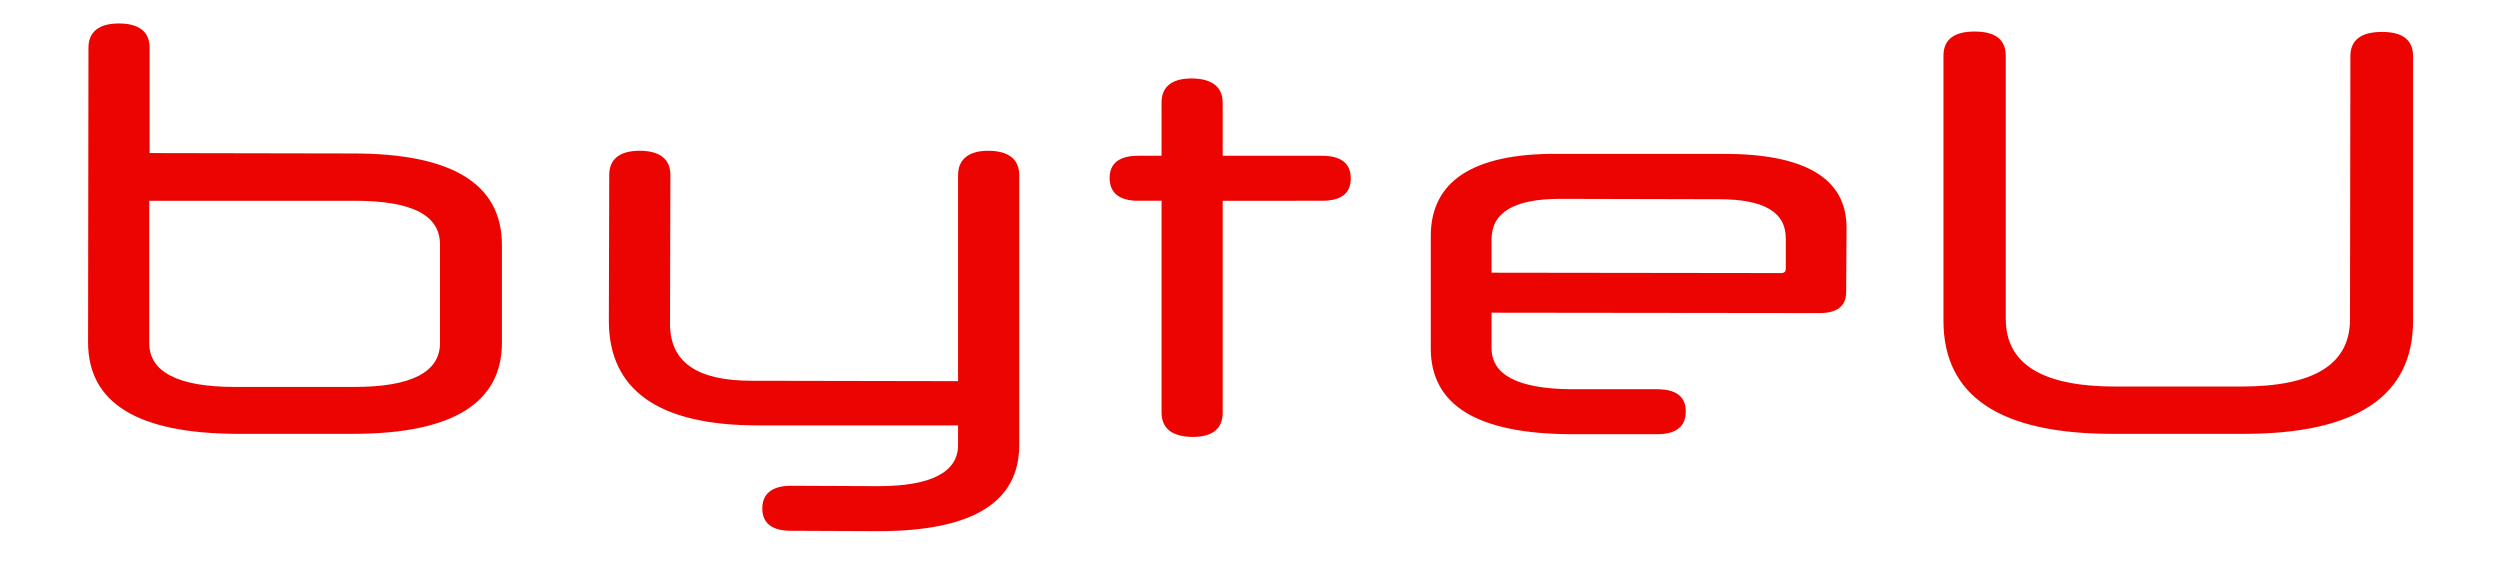 <svg version="1.2" xmlns="http://www.w3.org/2000/svg" viewBox="0 0 650 150" width="650" height="150">
	<title>byteU wordmark</title>
	<style>
		.s0 { fill: #ec0401 } 
	</style>
	<path id="byteU" fill-rule="evenodd" class="s0" d="m61.6 112.8c-25.8-0.1-38.7-8-38.7-23.8l0.1-76.6c0-4.1 2.7-6.3 7.9-6.3 5.3 0 8 2.2 8 6.3v27.4l52.9 0.1q38.7 0 38.7 23.8v25.4c0 15.7-12.9 23.7-38.7 23.7zm-22.8-60.6v37c0 7.5 7.5 11.4 22.2 11.4h31.2c14.8 0 22.2-3.9 22.2-11.4v-25.6c0-7.7-7.3-11.4-22.2-11.4zm166.9 85.8c-4.9 0-7.5-1.9-7.5-5.8 0-3.9 2.6-5.9 7.5-5.9l22.7 0.1c13.6 0 20.7-3.6 20.7-10.7v-5.1h-52.1c-25.8 0-38.7-9.2-38.7-27.2l0.1-37.9c0-4.1 2.7-6.3 7.9-6.3 5.3 0 8 2.2 8 6.3l-0.1 38.7c0 10 7.1 14.8 21.2 14.8l53.7 0.1v-53.6c0-4 2.7-6.3 7.8-6.3 5.4 0 8.1 2.3 8.1 6.3v70.2c0 15-12.3 22.4-36.6 22.4zm112.2-85.8v55.1c0 4.2-2.7 6.3-7.8 6.3q-8.1-0.1-8.1-6.4v-55h-6.1c-4.8 0-7.4-2-7.4-5.9 0-3.9 2.6-5.8 7.4-5.8h6.1v-13.8c0-4.1 2.6-6.3 7.8-6.3 5.4 0 8.1 2.3 8.1 6.3v13.8h25.8c5 0 7.5 2 7.5 5.9 0 3.9-2.5 5.8-7.5 5.8zm69.9 29.1v9.2c0 7 6.9 10.6 20.8 10.7h22.2c5 0 7.5 1.9 7.5 5.8 0 3.9-2.5 5.9-7.5 5.9h-22.2c-24.3-0.1-36.6-7.4-36.6-22.3v-29.4c0.1-14.1 11-21.3 32.8-21.2h43.3c21.3 0 32 6.4 32 19.2l-0.1 16.8c0 3.6-2.4 5.4-6.9 5.4zm0-10.4l75.3 0.1c0.9 0 1.2-0.5 1.2-1.1v-7.8c0.1-6.9-5.6-10.3-17.3-10.3l-41.3-0.1c-12 0-17.8 3.5-17.9 10.4zm161.4 41.9c-29.2 0-43.9-9.8-43.9-29.4v-68.9q0-6.3 8.1-6.3 8.1 0 8.1 6.3v68.4c0 11.7 9.4 17.6 28.5 17.6h32.7c19 0 28.3-5.8 28.3-17.5l0.1-68.4c0-4.2 2.8-6.3 8.2-6.3q8.1 0 8.1 6.3v68.8c0 19.7-14.9 29.4-44 29.4z"/>
</svg>